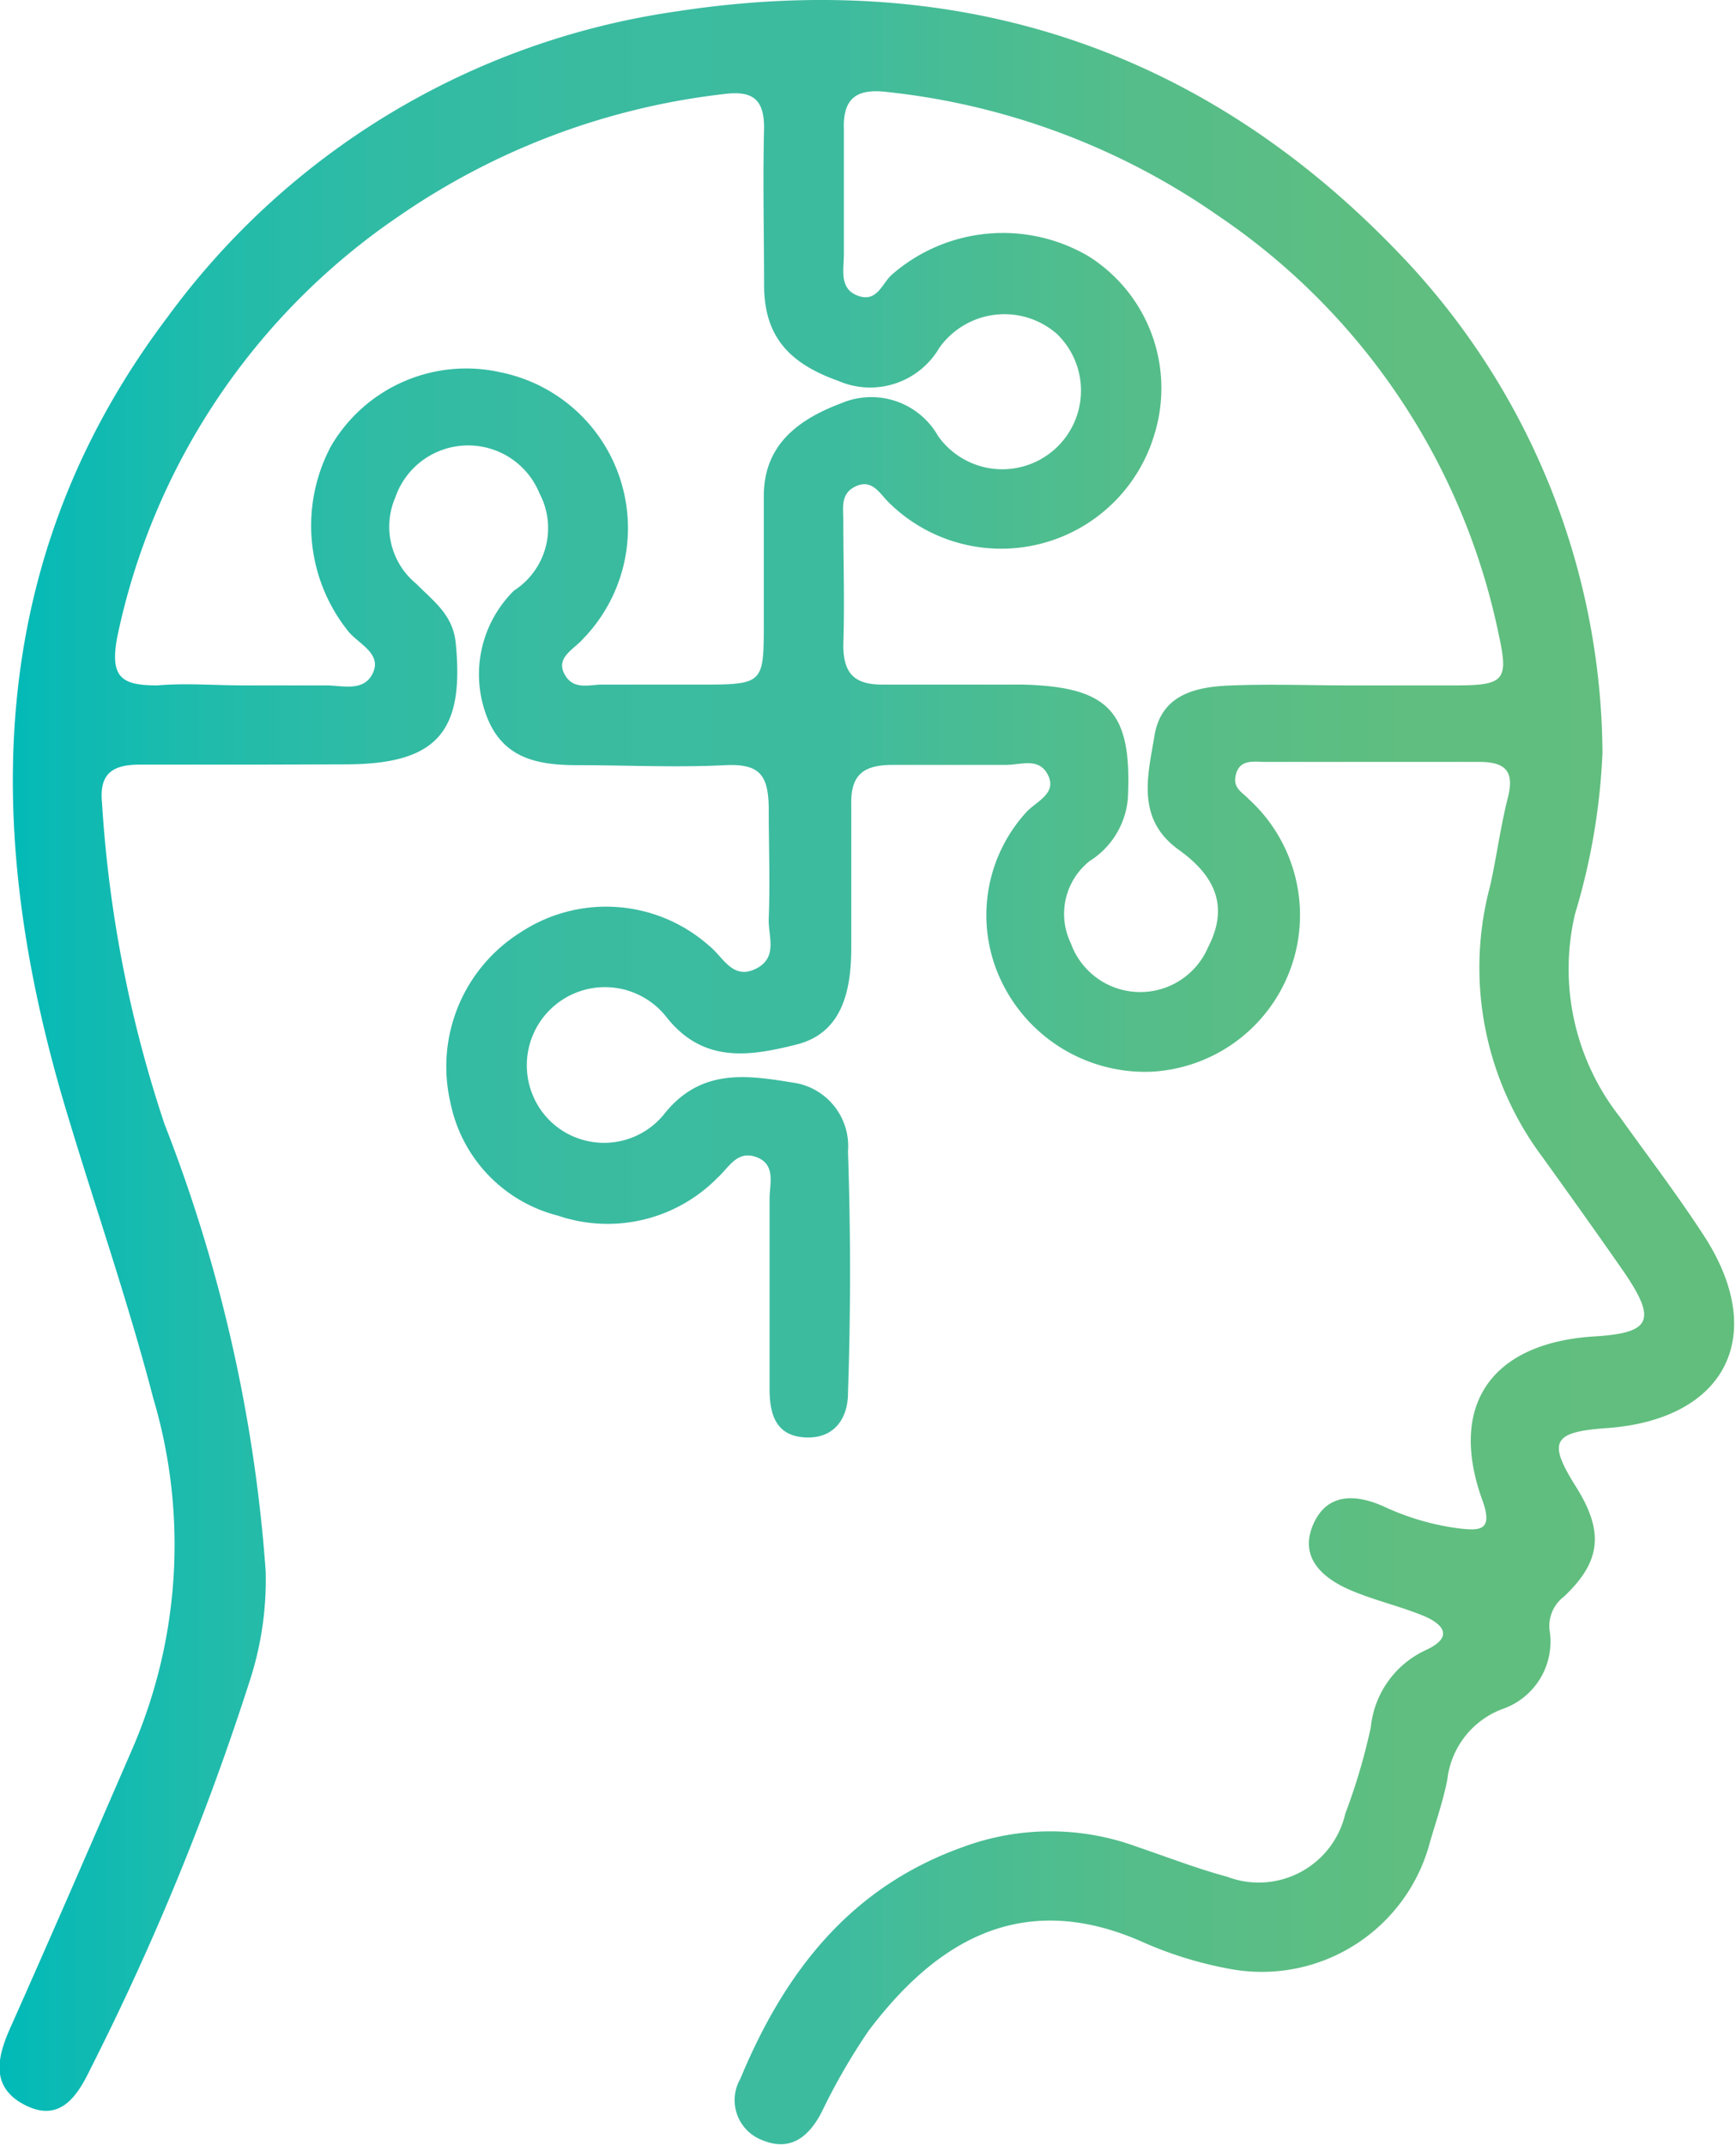 <svg xmlns="http://www.w3.org/2000/svg" xmlns:xlink="http://www.w3.org/1999/xlink" viewBox="0 0 63.32 78.24"><defs><style>.cls-1{fill:url(#linear-gradient);}</style><linearGradient id="linear-gradient" y1="39.12" x2="63.32" y2="39.12" gradientUnits="userSpaceOnUse"><stop offset="0" stop-color="#00bab8"/><stop offset="0" stop-color="#00bab8"/><stop offset="0.03" stop-color="#0abab4"/><stop offset="0.12" stop-color="#20bbab"/><stop offset="0.22" stop-color="#30bba4"/><stop offset="0.34" stop-color="#3abba0"/><stop offset="0.48" stop-color="#3dbb9f"/><stop offset="0.53" stop-color="#45bc97"/><stop offset="0.66" stop-color="#55bd89"/><stop offset="0.81" stop-color="#5fbe80"/><stop offset="1" stop-color="#62be7d"/></linearGradient></defs><g id="Camada_2" data-name="Camada 2"><g id="layout"><path class="cls-1" d="M9.34,27.89c-1.42,0-2.83,0-4.25,0-1,0-1.47.34-1.37,1.38A45.89,45.89,0,0,0,6,41,55.67,55.67,0,0,1,9.69,57.3a11.86,11.86,0,0,1-.54,3.88A96.59,96.59,0,0,1,3.31,75.44c-.48,1-1.11,2-2.4,1.34S-.08,75,.36,74c1.52-3.41,3-6.83,4.48-10.24A18.76,18.76,0,0,0,5.59,51c-.91-3.5-2.1-6.92-3.14-10.38C-.61,30.5-.65,20.53,6.1,11.58A27.88,27.88,0,0,1,24.65.42C35-1.18,44,1.78,51.22,9.44a26.52,26.52,0,0,1,7.23,18,23.67,23.67,0,0,1-1,5.89,8.74,8.74,0,0,0,1.64,7.42c1,1.4,2.06,2.79,3,4.23,2.45,3.68.9,6.8-3.49,7.11-2,.14-2.14.51-1.11,2.15s.9,2.73-.45,4a1.34,1.34,0,0,0-.52,1.22,2.6,2.6,0,0,1-1.73,2.88,3.13,3.13,0,0,0-2,2.57c-.15.77-.41,1.52-.63,2.27A6.34,6.34,0,0,1,45,71.84a14,14,0,0,1-3.31-1c-4.63-2.06-7.74.24-10,3.22a22.77,22.77,0,0,0-1.73,3c-.48.91-1.15,1.42-2.16,1A1.56,1.56,0,0,1,27,75.83c1.61-3.88,4-7,8.15-8.47a9.16,9.16,0,0,1,6.32,0c1.09.37,2.17.79,3.28,1.09a3.24,3.24,0,0,0,4.32-2.3A22.15,22.15,0,0,0,50,63a3.48,3.48,0,0,1,2-2.81c1-.46.68-.91,0-1.22-.92-.39-1.91-.6-2.81-1s-1.8-1.12-1.31-2.32,1.56-1.18,2.64-.68a9.24,9.24,0,0,0,2.71.78c.76.09,1.23.07.85-1-1.27-3.48.3-5.74,4-6,2.13-.12,2.37-.56,1.17-2.33-1-1.44-2-2.84-3-4.23a11.53,11.53,0,0,1-1.9-9.87c.24-1.07.38-2.17.65-3.23s-.19-1.31-1.13-1.3c-2.57,0-5.14,0-7.72,0-.39,0-.9-.11-1.06.42s.21.67.46.94A5.72,5.72,0,0,1,42,39.09a5.81,5.81,0,0,1-5.32-3,5.57,5.57,0,0,1,.74-6.45c.35-.4,1.14-.68.81-1.36s-1-.37-1.58-.38c-1.36,0-2.73,0-4.09,0-1.07,0-1.54.36-1.51,1.46,0,1.73,0,3.46,0,5.2,0,1.56-.32,3.12-2,3.54s-3.39.71-4.74-1A2.85,2.85,0,1,0,20,40.82a2.82,2.82,0,0,0,4.19-.14c1.38-1.78,3.14-1.45,4.87-1.17A2.34,2.34,0,0,1,30.93,42c.1,2.94.1,5.88,0,8.81,0,.89-.47,1.67-1.55,1.62s-1.31-.84-1.31-1.77c0-2.31,0-4.62,0-6.93,0-.54.24-1.25-.47-1.52s-1,.36-1.43.75a5.62,5.62,0,0,1-5.82,1.38,5.34,5.34,0,0,1-3.92-4.12A5.78,5.78,0,0,1,19,34a5.66,5.66,0,0,1,6.88.51c.49.39.84,1.24,1.68.83s.45-1.2.48-1.84c.05-1.31,0-2.62,0-3.93s-.32-1.72-1.6-1.66c-1.78.09-3.57,0-5.35,0-1.41,0-2.66-.21-3.28-1.64a4.29,4.29,0,0,1,.94-4.73A2.71,2.71,0,0,0,19.68,18a2.81,2.81,0,0,0-5.26.14,2.69,2.69,0,0,0,.76,3.15c.62.63,1.33,1.12,1.44,2.14.33,3.27-.68,4.44-4,4.45ZM49.17,25V25c1.31,0,2.62,0,3.93,0,1.81,0,1.93-.2,1.55-1.93A24.38,24.38,0,0,0,44.42,7.86,25.9,25.9,0,0,0,32.31,3.35c-1.07-.12-1.57.24-1.53,1.37,0,1.52,0,3,0,4.56,0,.56-.18,1.26.52,1.51s.87-.46,1.24-.78a6.16,6.16,0,0,1,7.17-.66,5.69,5.69,0,0,1,2.41,6.45,5.83,5.83,0,0,1-9.72,2.51c-.31-.31-.59-.84-1.17-.58s-.47.77-.47,1.24c0,1.52.05,3,0,4.56,0,1.14.5,1.46,1.53,1.44,1.68,0,3.36,0,5,0,3.19.08,4,1,3.85,4.14a3,3,0,0,1-1.4,2.3,2.46,2.46,0,0,0-.68,3,2.69,2.69,0,0,0,5,.15C44.87,33,44.25,31.9,43,31c-1.58-1.13-1.13-2.72-.89-4.17s1.43-1.76,2.63-1.82C46.23,24.94,47.7,25,49.17,25ZM8.89,25c1,0,2,0,3,0,.6,0,1.38.25,1.71-.45s-.49-1.05-.87-1.49a6.16,6.16,0,0,1-.66-6.78,5.71,5.71,0,0,1,6.19-2.7,5.8,5.8,0,0,1,3,9.73c-.32.37-1,.67-.67,1.28s.92.37,1.42.38c1.26,0,2.52,0,3.78,0,2,0,2.06-.12,2.07-2,0-1.62,0-3.25,0-4.88,0-1.88,1.28-2.8,2.82-3.38a2.8,2.8,0,0,1,3.54,1.2,2.87,2.87,0,1,0,4.32-3.74,2.91,2.91,0,0,0-4.28.52,2.92,2.92,0,0,1-3.69,1.2c-1.83-.65-2.67-1.65-2.7-3.41,0-1.94-.05-3.88,0-5.82,0-1.06-.44-1.36-1.46-1.23A26.05,26.05,0,0,0,14.6,7.85,24.61,24.61,0,0,0,4.27,23.27C4,24.74,4.47,25,5.74,25,6.79,24.91,7.84,25,8.89,25Z"/></g></g></svg>